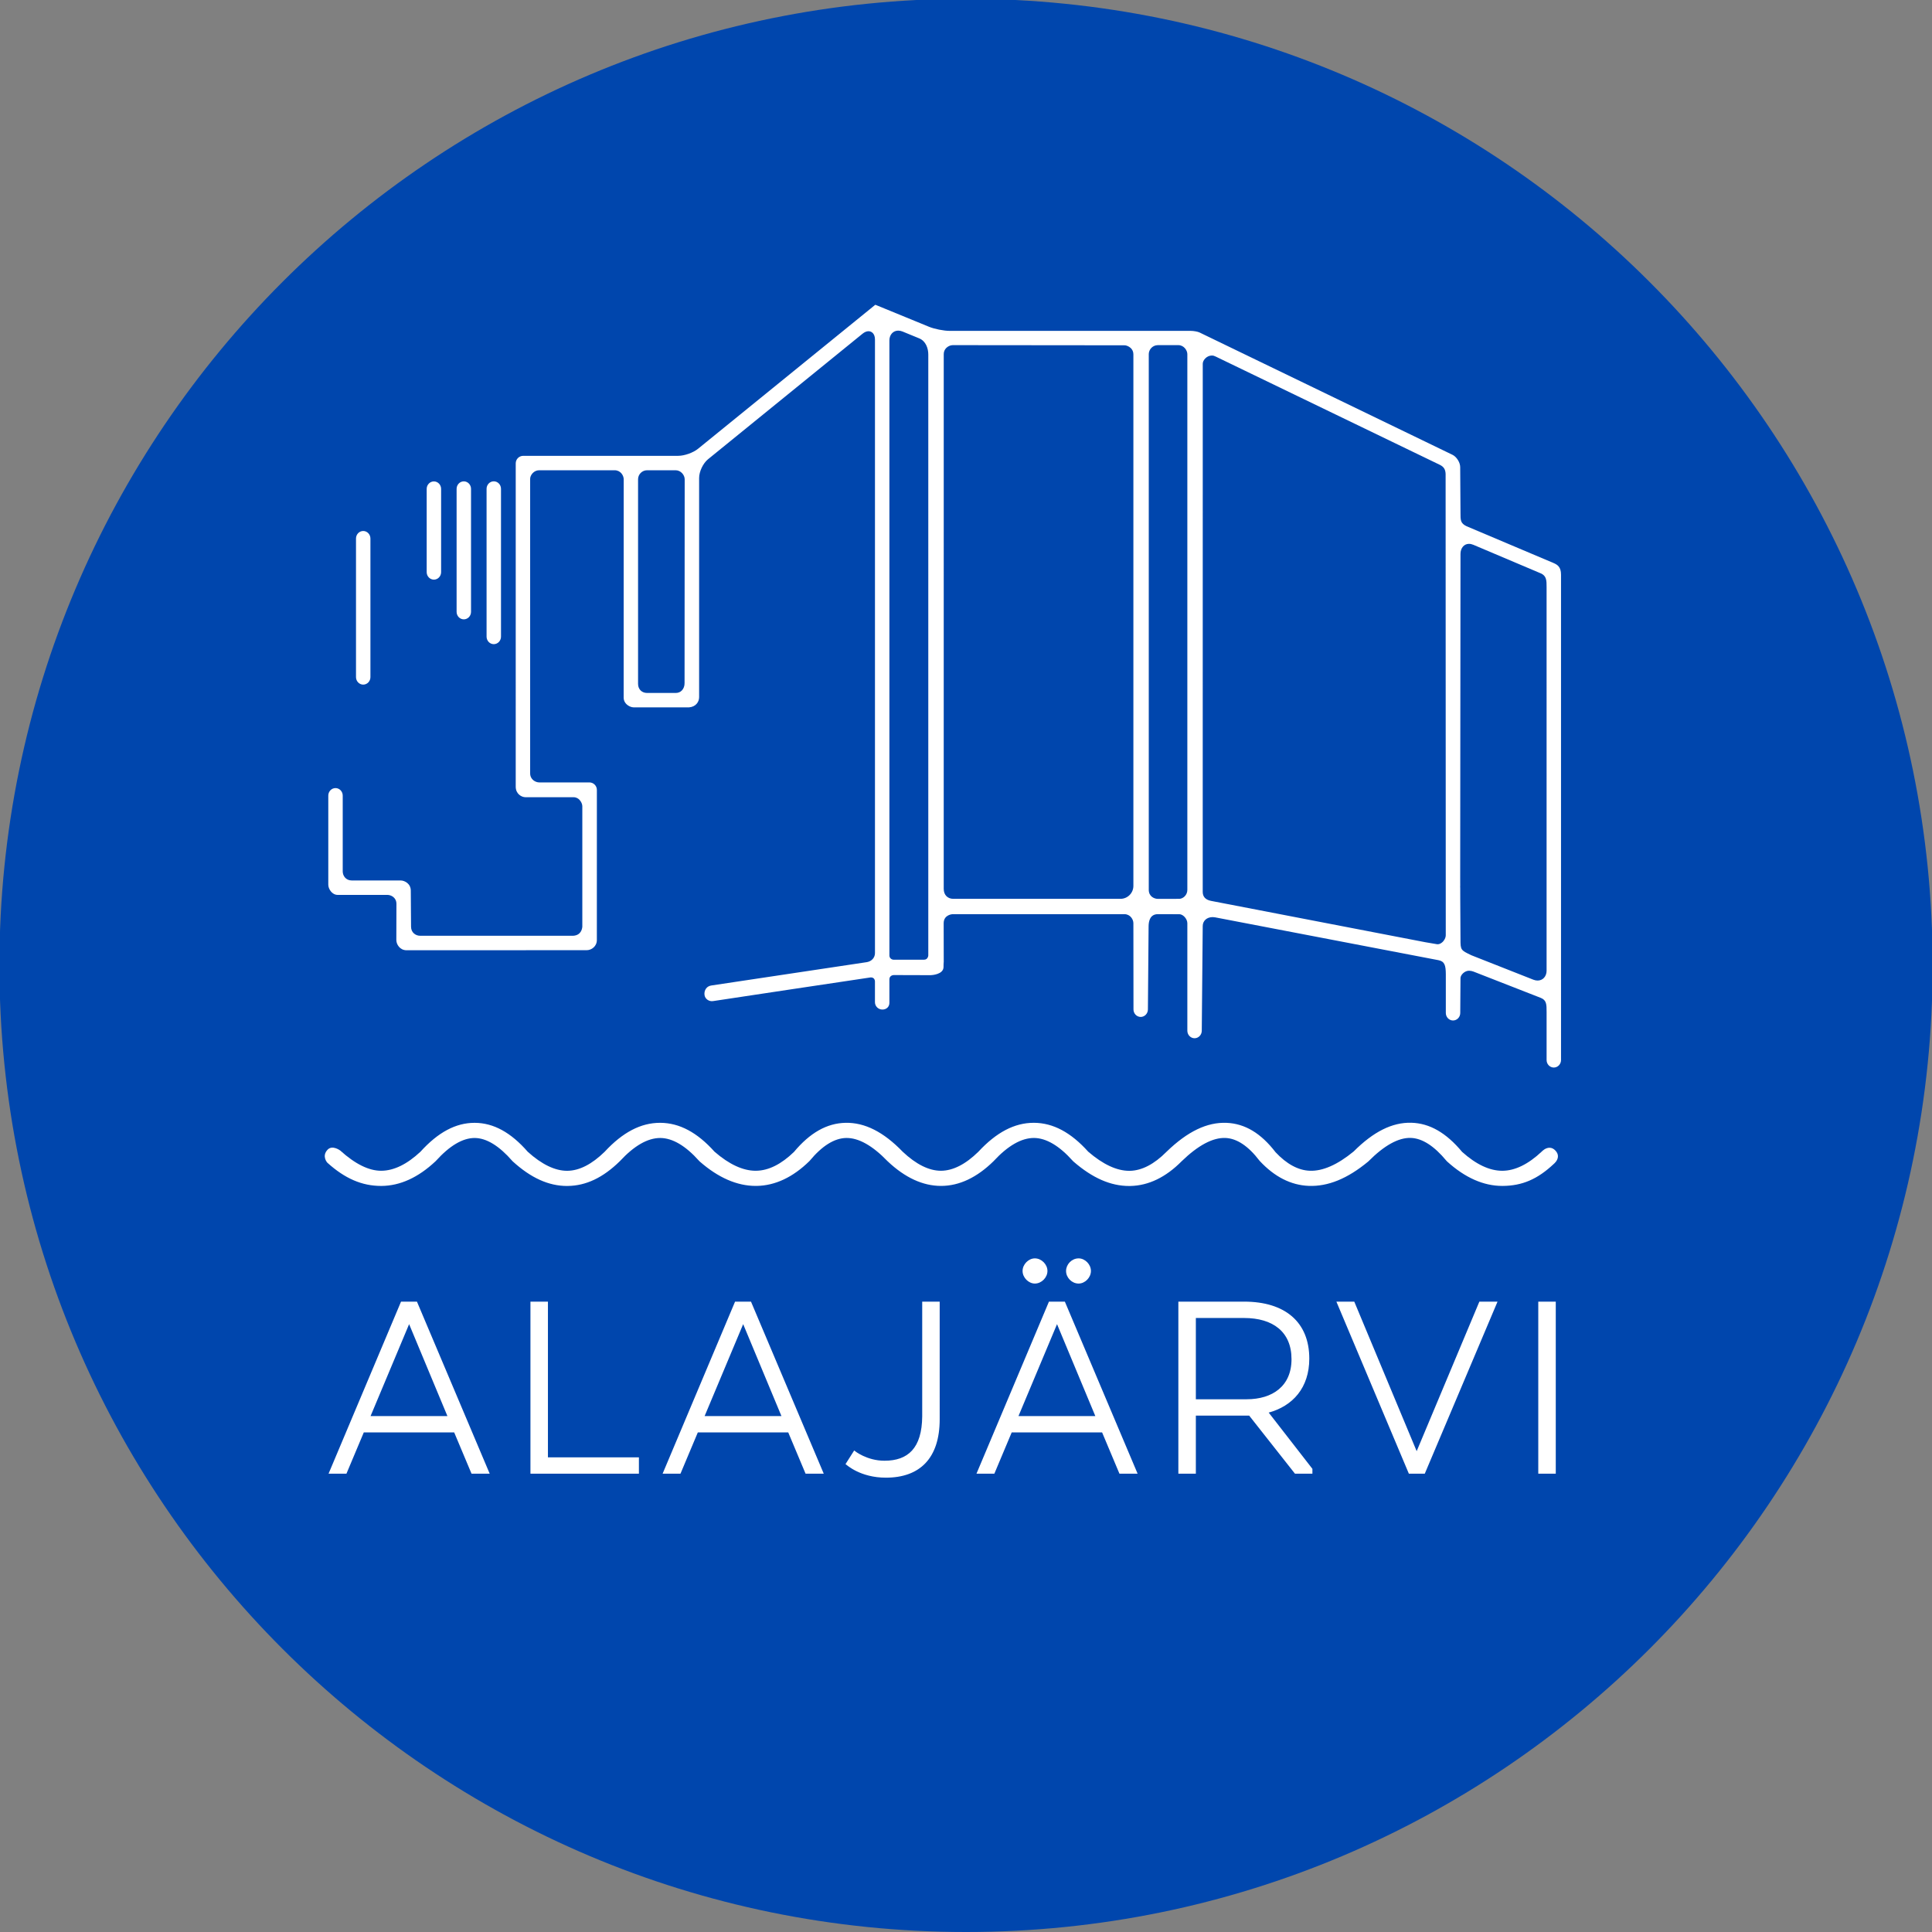 <?xml version="1.0" encoding="UTF-8" standalone="no"?> <svg xmlns:inkscape="http://www.inkscape.org/namespaces/inkscape" xmlns:sodipodi="http://sodipodi.sourceforge.net/DTD/sodipodi-0.dtd" xmlns="http://www.w3.org/2000/svg" xmlns:svg="http://www.w3.org/2000/svg" width="36.681mm" height="36.681mm" viewBox="0 0 36.681 36.681" version="1.1" id="svg368" inkscape:export-filename="C:\Users\gamemachine\Desktop\bittikartta.png" inkscape:export-xdpi="346.22827" inkscape:export-ydpi="346.22827" inkscape:version="1.1 (c68e22c387, 2021-05-23)" sodipodi:docname="Alajarvi.svg"><rect x="0" y="0" width="36.681" height="36.681" fill="#808080" stroke="none"/><defs id="defs365"></defs><g inkscape:label="Taso 1" inkscape:groupmode="layer" id="layer1"><g id="g222" transform="matrix(0.353,0,0,-0.353,18.341,36.681)"><path d="m 0,0 c 28.713,0 51.989,23.276 51.989,51.989 0,28.713 -23.276,51.99 -51.989,51.99 -28.713,0 -51.989,-23.277 -51.989,-51.99 C -51.989,23.276 -28.713,0 0,0" style="fill:#0046ad;fill-opacity:1;fill-rule:nonzero;stroke:none" id="path224"></path></g><g id="g226" transform="matrix(0.353,0,0,-0.353,29.419,21.791)"><path d="m 0,0 h -0.002 c -0.223,-0.001 -0.4,-0.189 -0.416,-0.206 -0.725,-0.682 -1.436,-1.029 -2.114,-1.033 h -0.012 c -0.681,0 -1.408,0.343 -2.158,1.017 -0.856,1.029 -1.75,1.541 -2.732,1.566 -1.025,0.027 -2.038,-0.481 -3.098,-1.543 -0.872,-0.717 -1.669,-1.067 -2.364,-1.039 -0.623,0.025 -1.243,0.361 -1.839,0.997 -0.784,1.022 -1.646,1.539 -2.634,1.58 -1.05,0.043 -2.106,-0.466 -3.229,-1.555 -0.66,-0.666 -1.322,-1.011 -1.967,-1.026 -0.013,0 -0.026,0 -0.04,0 -0.672,0 -1.414,0.347 -2.205,1.029 -0.935,1.04 -1.888,1.548 -2.916,1.554 h -0.015 c -1.033,0 -2.007,-0.51 -2.977,-1.556 -0.689,-0.676 -1.366,-1.02 -2.011,-1.024 -0.646,0 -1.339,0.345 -2.058,1.022 -1.032,1.069 -2.039,1.577 -3.075,1.557 -1.005,-0.021 -1.913,-0.534 -2.774,-1.565 -0.682,-0.661 -1.363,-1.002 -2.026,-1.013 l -0.034,-0.001 c -0.685,0 -1.431,0.346 -2.213,1.025 -0.933,1.04 -1.887,1.548 -2.916,1.554 h -0.015 c -1.034,0 -2.009,-0.509 -2.977,-1.555 -0.687,-0.673 -1.361,-1.018 -2.004,-1.026 h -0.02 c -0.651,0 -1.363,0.345 -2.113,1.022 -0.911,1.044 -1.843,1.553 -2.85,1.558 h -0.013 c -1.011,0 -1.963,-0.509 -2.91,-1.555 -0.722,-0.675 -1.43,-1.019 -2.104,-1.023 h -0.012 c -0.66,0 -1.398,0.364 -2.194,1.085 -0.004,0.003 -0.425,0.322 -0.685,0.047 -0.329,-0.348 -0.019,-0.691 -0.014,-0.697 0.943,-0.853 1.863,-1.251 2.893,-1.251 h 0.019 c 1,0.006 1.977,0.451 2.907,1.325 l 0.019,0.019 c 0.739,0.819 1.441,1.235 2.087,1.235 0.636,-0.004 1.317,-0.42 2.029,-1.239 l 0.026,-0.026 c 0.973,-0.885 1.926,-1.316 2.914,-1.316 l 0.038,10e-4 c 0.983,0.011 1.899,0.446 2.8,1.33 l 0.011,0.011 c 0.761,0.822 1.488,1.239 2.162,1.239 0.662,-0.003 1.366,-0.418 2.094,-1.234 l 0.037,-0.036 c 0.992,-0.868 2.003,-1.308 3.004,-1.308 h 0.057 c 0.991,0.017 1.943,0.464 2.829,1.331 l 0.022,0.024 c 0.663,0.799 1.321,1.21 1.954,1.223 0.669,0.014 1.42,-0.408 2.231,-1.249 l 0.011,-0.01 c 0.927,-0.876 1.889,-1.319 2.862,-1.319 h 0.019 c 0.97,0.005 1.914,0.452 2.806,1.327 l 0.011,0.012 c 0.762,0.823 1.49,1.24 2.162,1.24 0.662,-0.003 1.366,-0.419 2.095,-1.236 l 0.037,-0.036 c 1.016,-0.882 1.993,-1.311 2.988,-1.311 0.026,0 0.052,0 0.077,10e-4 0.971,0.022 1.896,0.468 2.747,1.327 0.887,0.86 1.682,1.284 2.362,1.255 0.613,-0.026 1.227,-0.435 1.825,-1.219 l 0.019,-0.022 c 0.79,-0.849 1.676,-1.299 2.633,-1.336 1.036,-0.039 2.08,0.386 3.191,1.304 l 0.024,0.022 c 0.842,0.848 1.607,1.272 2.265,1.254 0.615,-0.015 1.261,-0.428 1.922,-1.227 l 0.04,-0.042 c 0.962,-0.872 1.959,-1.313 2.963,-1.313 h 0.018 c 1.056,0.005 1.881,0.36 2.757,1.184 0.008,0.007 0.203,0.162 0.221,0.379 0.01,0.117 -0.033,0.229 -0.128,0.332 C 0.228,-0.053 0.119,0 0,0" style="fill:#ffffff;fill-opacity:1;fill-rule:nonzero;stroke:none" id="path228"></path></g><g id="g230" transform="matrix(0.353,0,0,-0.353,6.896,12.998)"><path d="M 0,0 C 0.214,0 0.388,0.181 0.388,0.404 V 7.857 C 0.388,8.08 0.214,8.262 0,8.262 -0.214,8.262 -0.388,8.08 -0.388,7.857 V 0.404 C -0.388,0.181 -0.214,0 0,0" style="fill:#ffffff;fill-opacity:1;fill-rule:nonzero;stroke:none" id="path232"></path></g><g id="g234" transform="matrix(0.353,0,0,-0.353,9.375,12.23)"><path d="M 0,0 C 0.214,0 0.388,0.181 0.388,0.405 V 8.354 C 0.388,8.577 0.214,8.758 0,8.758 -0.214,8.758 -0.388,8.577 -0.388,8.354 V 0.405 C -0.388,0.181 -0.214,0 0,0" style="fill:#ffffff;fill-opacity:1;fill-rule:nonzero;stroke:none" id="path236"></path></g><g id="g238" transform="matrix(0.353,0,0,-0.353,8.806,11.759)"><path d="M 0,0 C 0.214,0 0.388,0.181 0.388,0.404 V 7.017 C 0.388,7.24 0.214,7.422 0,7.422 -0.214,7.422 -0.388,7.24 -0.388,7.017 V 0.404 C -0.388,0.181 -0.214,0 0,0" style="fill:#ffffff;fill-opacity:1;fill-rule:nonzero;stroke:none" id="path240"></path></g><g id="g242" transform="matrix(0.353,0,0,-0.353,8.238,11.005)"><path d="M 0,0 C 0.214,0 0.388,0.181 0.388,0.404 V 4.879 C 0.388,5.102 0.214,5.283 0,5.283 -0.214,5.283 -0.388,5.102 -0.388,4.879 V 0.404 C -0.388,0.181 -0.214,0 0,0" style="fill:#ffffff;fill-opacity:1;fill-rule:nonzero;stroke:none" id="path244"></path></g><g id="g246" transform="matrix(0.353,0,0,-0.353,29.49,10.687)"><path d="m 0,0 -4.661,1.971 c -0.33,0.157 -0.329,0.324 -0.328,0.725 v 0.069 l -0.016,2.39 c 0,0.244 -0.193,0.552 -0.413,0.658 l -13.609,6.581 c -0.094,0.045 -0.314,0.085 -0.471,0.085 h -12.961 c -0.32,0 -0.82,0.099 -1.115,0.22 l -2.813,1.154 -0.077,0.029 -9.533,-7.744 c -0.262,-0.213 -0.732,-0.38 -1.07,-0.38 h -8.332 c -0.223,0 -0.404,-0.181 -0.404,-0.404 V -12.04 c 0,-0.384 0.312,-0.563 0.523,-0.563 l 2.592,-10e-4 c 0.147,0 0.249,-0.073 0.309,-0.133 0.11,-0.112 0.159,-0.261 0.158,-0.353 v -6.476 c -0.011,-0.138 -0.079,-0.461 -0.487,-0.489 h -8.239 c -0.236,0 -0.486,0.171 -0.486,0.487 l -0.014,1.94 c 0,0.374 -0.327,0.547 -0.547,0.547 h -2.628 c -0.316,0 -0.486,0.251 -0.486,0.487 v 4.078 c 0,0.223 -0.174,0.404 -0.388,0.404 -0.214,0 -0.388,-0.181 -0.388,-0.404 v -4.794 c 0,-0.223 0.197,-0.547 0.506,-0.547 h 2.673 c 0.188,0 0.486,-0.132 0.486,-0.486 l -0.005,-1.944 c 0,-0.229 0.19,-0.547 0.547,-0.547 l 9.691,0.003 c 0.263,0 0.547,0.209 0.547,0.547 l 10e-4,8.073 c 0,0.223 -0.181,0.404 -0.404,0.404 h -2.699 c -0.196,0 -0.486,0.155 -0.486,0.486 V 4.498 c -0.008,0.104 0.044,0.232 0.133,0.327 0.094,0.101 0.219,0.157 0.353,0.157 h 4.06 c 0.317,0 0.486,-0.282 0.486,-0.486 l -0.003,-11.747 c 0,-0.128 0.05,-0.247 0.146,-0.343 0.107,-0.108 0.265,-0.178 0.401,-0.178 l 2.967,0.001 c 0.375,0.028 0.545,0.303 0.545,0.546 V 4.566 c 0,0.347 0.211,0.791 0.481,1.01 l 8.311,6.752 c 0.107,0.087 0.217,0.132 0.319,0.132 0.173,0 0.347,-0.138 0.347,-0.449 v -32.998 c 0,-0.245 -0.18,-0.445 -0.437,-0.487 l -8.352,-1.254 c -0.124,-0.016 -0.225,-0.072 -0.293,-0.162 -0.073,-0.097 -0.105,-0.23 -0.085,-0.357 0.031,-0.206 0.238,-0.356 0.458,-0.322 0.084,0.013 8.389,1.265 8.481,1.274 0.074,0 0.131,-0.021 0.17,-0.063 0.048,-0.052 0.061,-0.129 0.057,-0.186 v -1.086 c 0,-0.217 0.18,-0.394 0.4,-0.394 0.222,0 0.377,0.15 0.377,0.364 v 1.263 c 0,0.183 0.169,0.227 0.228,0.228 0.014,0 1.814,-0.007 1.995,-0.006 0.057,0.003 0.689,0.034 0.689,0.445 10e-4,0.525 0.011,0.073 0.011,0.108 l -0.004,2.243 c 0.003,0.461 0.468,0.485 0.486,0.486 h 9.232 c 0.317,0 0.486,-0.282 0.486,-0.486 l 0.005,-4.634 c -10e-4,-0.108 0.039,-0.21 0.112,-0.288 0.073,-0.076 0.171,-0.119 0.275,-0.12 0.213,0 0.387,0.18 0.389,0.401 l 0.037,4.48 c 0.003,0.293 0.091,0.644 0.495,0.646 l 1.147,-0.002 c 0.091,0.003 0.192,-0.045 0.278,-0.129 0.101,-0.1 0.164,-0.236 0.164,-0.355 v -5.782 c 0,-0.223 0.174,-0.405 0.388,-0.405 0.214,0 0.388,0.182 0.388,0.405 l 0.051,5.626 c 0,0.285 0.22,0.484 0.535,0.484 0.043,0 0.085,-0.004 0.128,-0.012 l 12.013,-2.304 c 0.338,-0.064 0.396,-0.285 0.399,-0.754 v -2.085 c 0,-0.223 0.174,-0.405 0.388,-0.405 0.214,0 0.388,0.182 0.388,0.404 l 0.013,1.873 c 0,0.082 0.049,0.178 0.132,0.257 0.097,0.094 0.226,0.147 0.337,0.142 0.085,-0.004 0.16,-0.019 0.23,-0.046 l 3.614,-1.412 c 0.318,-0.125 0.318,-0.352 0.318,-0.764 v -2.581 c 0,-0.223 0.174,-0.404 0.388,-0.404 0.214,0 0.388,0.181 0.388,0.404 V -0.63 C 0.418,-0.211 0.22,-0.093 0,0 m -46.722,-6.463 v -0.001 c 0.004,-0.151 -0.05,-0.301 -0.146,-0.399 -0.085,-0.088 -0.198,-0.133 -0.333,-0.133 h -1.536 c -0.286,0 -0.486,0.2 -0.486,0.487 V 4.496 c 0,0.268 0.218,0.486 0.486,0.486 h 1.536 c 0.278,0 0.486,-0.257 0.486,-0.486 z m 13.109,-14.652 c 0,-0.002 -0.015,-0.227 -0.228,-0.228 l -1.644,0.001 c -0.089,10e-4 -0.22,0.074 -0.22,0.228 v 33.08 c 0,0.305 0.2,0.526 0.475,0.526 0.077,0 0.156,-0.017 0.235,-0.049 l 0.891,-0.366 c 0.364,-0.149 0.492,-0.548 0.491,-0.872 z m 11.031,3.742 c 0,-0.384 -0.312,-0.696 -0.696,-0.696 l -8.997,10e-4 h -0.003 c -0.137,0 -0.268,0.052 -0.359,0.142 -0.096,0.096 -0.146,0.233 -0.146,0.397 l 0.001,28.755 c -0.001,0.129 0.046,0.244 0.135,0.333 0.092,0.093 0.23,0.153 0.351,0.153 l 9.23,-0.009 c 0.081,0.005 0.231,-0.044 0.338,-0.144 0.096,-0.09 0.146,-0.208 0.146,-0.342 z m 2.902,-0.212 c 0,-0.135 -0.051,-0.26 -0.145,-0.352 -0.083,-0.083 -0.193,-0.132 -0.295,-0.132 h -0.002 l -1.146,-0.002 c -0.196,0.002 -0.487,0.133 -0.487,0.486 v 28.811 c 0,0.232 0.182,0.477 0.486,0.486 h 1.103 c 0.301,0 0.486,-0.283 0.486,-0.486 z m 13.697,-2.832 c -0.091,-0.075 -0.193,-0.108 -0.278,-0.091 v 0 c -0.022,0.004 -0.174,0.03 -0.321,0.055 -0.139,0.023 -0.274,0.046 -0.295,0.05 l -11.529,2.224 c -0.297,0.059 -0.447,0.223 -0.447,0.486 l 0.002,28.403 c -0.001,0.093 0.05,0.201 0.136,0.288 0.097,0.098 0.224,0.154 0.348,0.154 0.085,0 0.123,-0.012 0.211,-0.054 L -6.1,5.274 c 0.214,-0.106 0.302,-0.245 0.311,-0.495 l 0.008,-24.8 c 0,-0.14 -0.079,-0.295 -0.202,-0.396 m 5.625,-1.517 c 0,-0.307 -0.203,-0.53 -0.483,-0.53 -0.075,0 -0.152,0.016 -0.229,0.046 l -3.325,1.311 -0.013,0.006 c -0.57,0.272 -0.581,0.277 -0.581,0.87 l -0.013,2.178 c 0,0.331 0,0.527 -0.001,0.543 l -0.004,0.142 0.004,-0.005 -10e-4,0.073 c -0.001,0.087 -0.001,0.2 -0.001,0.348 l 0.016,17.436 c 0,0.313 0.191,0.54 0.455,0.54 0.078,0 0.158,-0.018 0.239,-0.052 l 3.621,-1.534 c 0.316,-0.134 0.316,-0.39 0.316,-0.745 z" style="fill:#ffffff;fill-opacity:1;fill-rule:nonzero;stroke:none" id="path248"></path></g><g id="g250" transform="matrix(0.353,0,0,-0.353,7.908,24.725)"><path d="m 0,0 h -0.81 l -3.869,-9.185 h 0.887 l 0.933,2.22 h 4.908 l 0.933,-2.22 h 0.902 z m -0.398,-1.087 2.111,-5.067 h -4.236 z m 12.325,-8.098 v 0.811 H 7.034 V 0 H 6.162 V -9.185 Z M 17.967,0 h -0.811 l -3.868,-9.185 h 0.886 l 0.933,2.22 h 4.909 l 0.932,-2.22 h 0.903 z m -0.398,-1.087 2.11,-5.067 h -4.235 z m 5.551,-7.608 c 0.045,-0.031 0.764,-0.704 2.125,-0.704 1.804,0 2.859,1.025 2.859,3.107 V 0 h -0.871 v -6.139 c -0.015,-1.73 -0.78,-2.418 -2.064,-2.418 -0.964,0 -1.621,0.535 -1.621,0.535 z M 34.848,0 h -0.81 l -3.869,-9.185 h 0.887 l 0.933,2.22 h 4.908 l 0.933,-2.22 h 0.902 z m -0.398,-1.087 2.111,-5.067 h -4.236 z m -1.819,2.771 c 0,-0.337 0.306,-0.643 0.627,-0.643 0.336,0 0.642,0.306 0.642,0.643 0,0.337 -0.306,0.643 -0.642,0.643 -0.321,0 -0.627,-0.306 -0.627,-0.643 m 2.339,0 c 0,-0.337 0.291,-0.643 0.642,-0.643 0.322,0 0.627,0.306 0.627,0.643 0,0.337 -0.305,0.643 -0.627,0.643 -0.351,0 -0.642,-0.306 -0.642,-0.643 M 41.01,0 v -9.185 h 0.872 v 3.123 h 2.92 l 2.462,-3.123 h 0.887 v 0.214 l -2.355,3.031 v 0.031 c 1.315,0.352 2.187,1.332 2.187,2.878 0,1.944 -1.285,3.031 -3.471,3.031 z m 6.086,-3.062 c 0,-1.469 -1.04,-2.189 -2.447,-2.189 h -2.767 v 4.44 h 2.63 c 1.559,0 2.584,-0.75 2.584,-2.251 m 6.3,-6.123 h 0.81 L 58.09,0 H 57.188 L 53.793,-8.098 50.414,0 H 49.527 Z M 61.24,0 h -0.872 v -9.185 h 0.872 z" style="fill:#ffffff;fill-opacity:1;fill-rule:nonzero;stroke:none" id="path252"></path></g><g id="g254" transform="matrix(0.353,0,0,-0.353,7.908,24.725)"><path d="m 0,0 h -0.81 l -3.869,-9.185 h 0.887 l 0.933,2.22 h 4.908 l 0.933,-2.22 h 0.902 z m -0.398,-1.087 2.111,-5.067 h -4.236 z m 12.325,-8.098 v 0.811 H 7.034 V 0 H 6.162 V -9.185 Z M 17.967,0 h -0.811 l -3.868,-9.185 h 0.886 l 0.933,2.22 h 4.909 l 0.932,-2.22 h 0.903 z m -0.398,-1.087 2.11,-5.067 h -4.235 z m 5.551,-7.608 c 0.045,-0.031 0.764,-0.704 2.125,-0.704 1.804,0 2.859,1.025 2.859,3.107 V 0 h -0.871 v -6.139 c -0.015,-1.73 -0.78,-2.418 -2.064,-2.418 -0.964,0 -1.621,0.535 -1.621,0.535 z M 34.848,0 h -0.81 l -3.869,-9.185 h 0.887 l 0.933,2.22 h 4.908 l 0.933,-2.22 h 0.902 z m -0.398,-1.087 2.111,-5.067 h -4.236 z m -1.819,2.771 c 0,-0.337 0.306,-0.643 0.627,-0.643 0.336,0 0.642,0.306 0.642,0.643 0,0.337 -0.306,0.643 -0.642,0.643 -0.321,0 -0.627,-0.306 -0.627,-0.643 z m 2.339,0 c 0,-0.337 0.291,-0.643 0.642,-0.643 0.322,0 0.627,0.306 0.627,0.643 0,0.337 -0.305,0.643 -0.627,0.643 -0.351,0 -0.642,-0.306 -0.642,-0.643 z M 41.01,0 v -9.185 h 0.872 v 3.123 h 2.92 l 2.462,-3.123 h 0.887 v 0.214 l -2.355,3.031 v 0.031 c 1.315,0.352 2.187,1.332 2.187,2.878 0,1.944 -1.285,3.031 -3.471,3.031 z m 6.086,-3.062 c 0,-1.469 -1.04,-2.189 -2.447,-2.189 h -2.767 v 4.44 h 2.63 c 1.559,0 2.584,-0.75 2.584,-2.251 z m 6.3,-6.123 h 0.81 L 58.09,0 H 57.188 L 53.793,-8.098 50.414,0 H 49.527 Z M 61.24,0 h -0.872 v -9.185 h 0.872 z" style="fill:none;stroke:#ffffff;stroke-width:0.069;stroke-linecap:butt;stroke-linejoin:miter;stroke-miterlimit:8.892;stroke-dasharray:none;stroke-opacity:1" id="path256"></path></g></g></svg> 